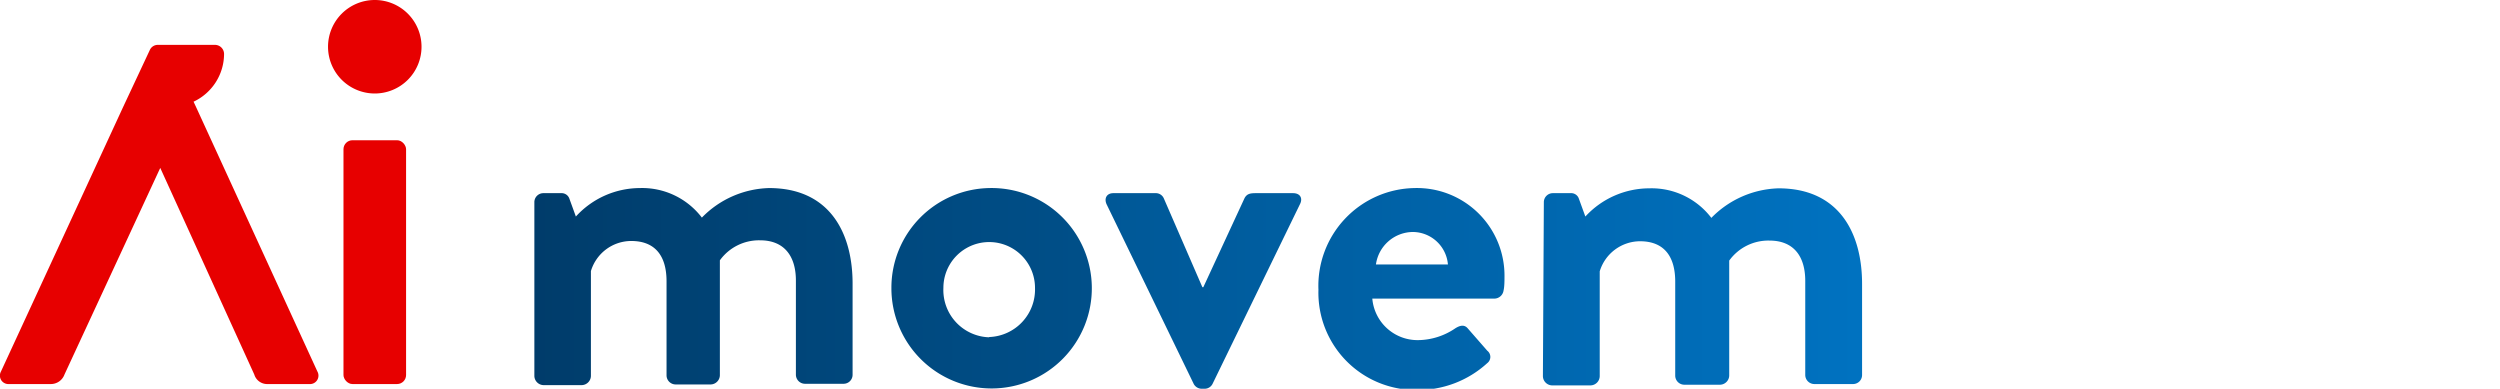 <svg xmlns="http://www.w3.org/2000/svg" xmlns:xlink="http://www.w3.org/1999/xlink" viewBox="0 0 186.11 28.94"><defs><style>.cls-1{fill:url(#linear-gradient);}.cls-2{fill:url(#linear-gradient-2);}.cls-3{fill:url(#linear-gradient-3);}.cls-4{fill:url(#linear-gradient-4);}.cls-5{fill:url(#linear-gradient-5);}.cls-6{fill:#e70000;}</style><linearGradient id="linear-gradient" x1="221.16" y1="21.3" x2="20.01" y2="21.3" gradientUnits="userSpaceOnUse"><stop offset="0" stop-color="#0090f0"></stop><stop offset="1" stop-color="#00335c"></stop></linearGradient><linearGradient id="linear-gradient-2" x1="221.16" y1="21.48" x2="20.01" y2="21.48" xlink:href="#linear-gradient"></linearGradient><linearGradient id="linear-gradient-3" x1="203.47" y1="21.66" x2="2.32" y2="21.66" xlink:href="#linear-gradient"></linearGradient><linearGradient id="linear-gradient-4" x1="203.47" y1="21.48" x2="2.32" y2="21.48" xlink:href="#linear-gradient"></linearGradient><linearGradient id="linear-gradient-5" x1="203.47" y1="21.3" x2="2.32" y2="21.3" xlink:href="#linear-gradient"></linearGradient></defs><g id="Layer_2" data-name="Layer 2"><g id="Layer_1-2" data-name="Layer 1"><path class="cls-1" d="M39.78,15.05a.67.67,0,0,1,.68-.67h1.31a.61.61,0,0,1,.61.39l.49,1.35A6.47,6.47,0,0,1,47.63,14a5.59,5.59,0,0,1,4.62,2.2,7.24,7.24,0,0,1,5-2.2c4.55,0,6.22,3.38,6.22,7.11v6.78a.67.67,0,0,1-.67.68H59.93a.68.68,0,0,1-.68-.68v-7c0-1.85-.89-3-2.66-3a3.59,3.59,0,0,0-3,1.49s0,.71,0,1.35v7.21a.7.7,0,0,1-.68.68H50.3a.68.68,0,0,1-.68-.68v-7c0-1.85-.81-3-2.63-3a3.14,3.14,0,0,0-3,2.24v7.81a.7.7,0,0,1-.68.68H40.46a.7.7,0,0,1-.68-.68Z"></path><path class="cls-2" d="M73.64,14a7.46,7.46,0,1,1-7.28,7.43A7.42,7.42,0,0,1,73.64,14Zm0,11.09a3.54,3.54,0,0,0,3.41-3.66,3.41,3.41,0,1,0-6.82,0A3.52,3.52,0,0,0,73.64,25.11Z"></path><path class="cls-3" d="M82.39,15.23c-.22-.46,0-.85.49-.85H86a.65.65,0,0,1,.64.39l2.87,6.61h.07l3.06-6.61c.18-.36.46-.39.85-.39h2.77c.54,0,.75.39.5.85l-6.5,13.36a.66.66,0,0,1-.6.35h-.18a.68.68,0,0,1-.61-.35Z"></path><path class="cls-4" d="M105.3,14A6.52,6.52,0,0,1,112,20.63c0,.25,0,.71-.07,1a.7.7,0,0,1-.68.6h-9.09a3.38,3.38,0,0,0,3.41,3.09,5,5,0,0,0,2.77-.88c.35-.22.67-.29.92,0l1.46,1.67a.58.58,0,0,1,0,.92,7.64,7.64,0,0,1-5.29,2,7.24,7.24,0,0,1-7.28-7.46A7.28,7.28,0,0,1,105.3,14Zm2.49,5.69a2.64,2.64,0,0,0-2.59-2.42,2.8,2.8,0,0,0-2.77,2.42Z"></path><path class="cls-5" d="M114.93,15.05a.67.67,0,0,1,.68-.67h1.31a.6.6,0,0,1,.61.39l.49,1.35a6.48,6.48,0,0,1,4.77-2.1,5.59,5.59,0,0,1,4.61,2.2,7.27,7.27,0,0,1,5-2.2c4.55,0,6.22,3.38,6.22,7.11v6.78a.67.67,0,0,1-.67.68h-2.88a.68.68,0,0,1-.68-.68v-7c0-1.85-.88-3-2.66-3a3.59,3.59,0,0,0-3,1.49s0,.71,0,1.35v7.21a.7.7,0,0,1-.68.68h-2.66a.68.68,0,0,1-.68-.68v-7c0-1.85-.81-3-2.62-3a3.15,3.15,0,0,0-3,2.24v7.81a.7.7,0,0,1-.67.68h-2.88a.7.7,0,0,1-.68-.68Z"></path><path class="cls-4" d="M148.79,14a6.52,6.52,0,0,1,6.65,6.61c0,.25,0,.71-.07,1a.7.7,0,0,1-.68.6H145.6A3.38,3.38,0,0,0,149,25.28a5,5,0,0,0,2.77-.88c.35-.22.67-.29.92,0l1.46,1.67a.58.58,0,0,1,0,.92,7.64,7.64,0,0,1-5.29,2,7.24,7.24,0,0,1-7.29-7.46A7.28,7.28,0,0,1,148.79,14Zm2.49,5.69a2.65,2.65,0,0,0-2.59-2.42,2.8,2.8,0,0,0-2.77,2.42Z"></path><path class="cls-5" d="M158.42,15.05a.67.67,0,0,1,.68-.67h1.35a.61.61,0,0,1,.6.42l.5,1.32a7,7,0,0,1,5-2.1c4.51,0,6.32,3.38,6.32,7.07v6.82a.7.7,0,0,1-.67.68h-2.92a.67.67,0,0,1-.67-.68v-7c0-1.85-1-3-2.67-3a3.58,3.58,0,0,0-3.34,2.24v7.81c0,.5-.21.68-.88.68H159.1a.7.7,0,0,1-.68-.68Z"></path><path class="cls-3" d="M184.86,14.38a.65.65,0,0,1,.67.67v2.38a.67.67,0,0,1-.67.68h-3.13v5.68c0,1,.53,1.14,1.1,1.14a5.81,5.81,0,0,0,1.74-.39.55.55,0,0,1,.78.39l.71,2.24a.63.63,0,0,1-.39.85,13.2,13.2,0,0,1-4.22.92c-2.74,0-3.95-1.7-3.95-4.58V18.11h-1.21a.67.67,0,0,1-.64-.68V15.05a.65.65,0,0,1,.64-.67Z"></path><path class="cls-6" d="M23.63,27.66a.63.63,0,0,1-.61.93H19.93a1,1,0,0,1-1-.71l-7-15.38L4.8,27.88a1.08,1.08,0,0,1-1,.71H.67a.63.63,0,0,1-.6-.93L9.15,8l2-4.27a.65.65,0,0,1,.6-.39H16a.68.68,0,0,1,.68.68,3.94,3.94,0,0,1-2.27,3.55l.2.43Z"></path><rect class="cls-6" x="25.57" y="10.44" width="4.66" height="18.15" rx="0.67"></rect><path class="cls-6" d="M31.38,3.48A3.48,3.48,0,1,1,27.9,0,3.48,3.48,0,0,1,31.38,3.48Z"></path></g></g></svg>
